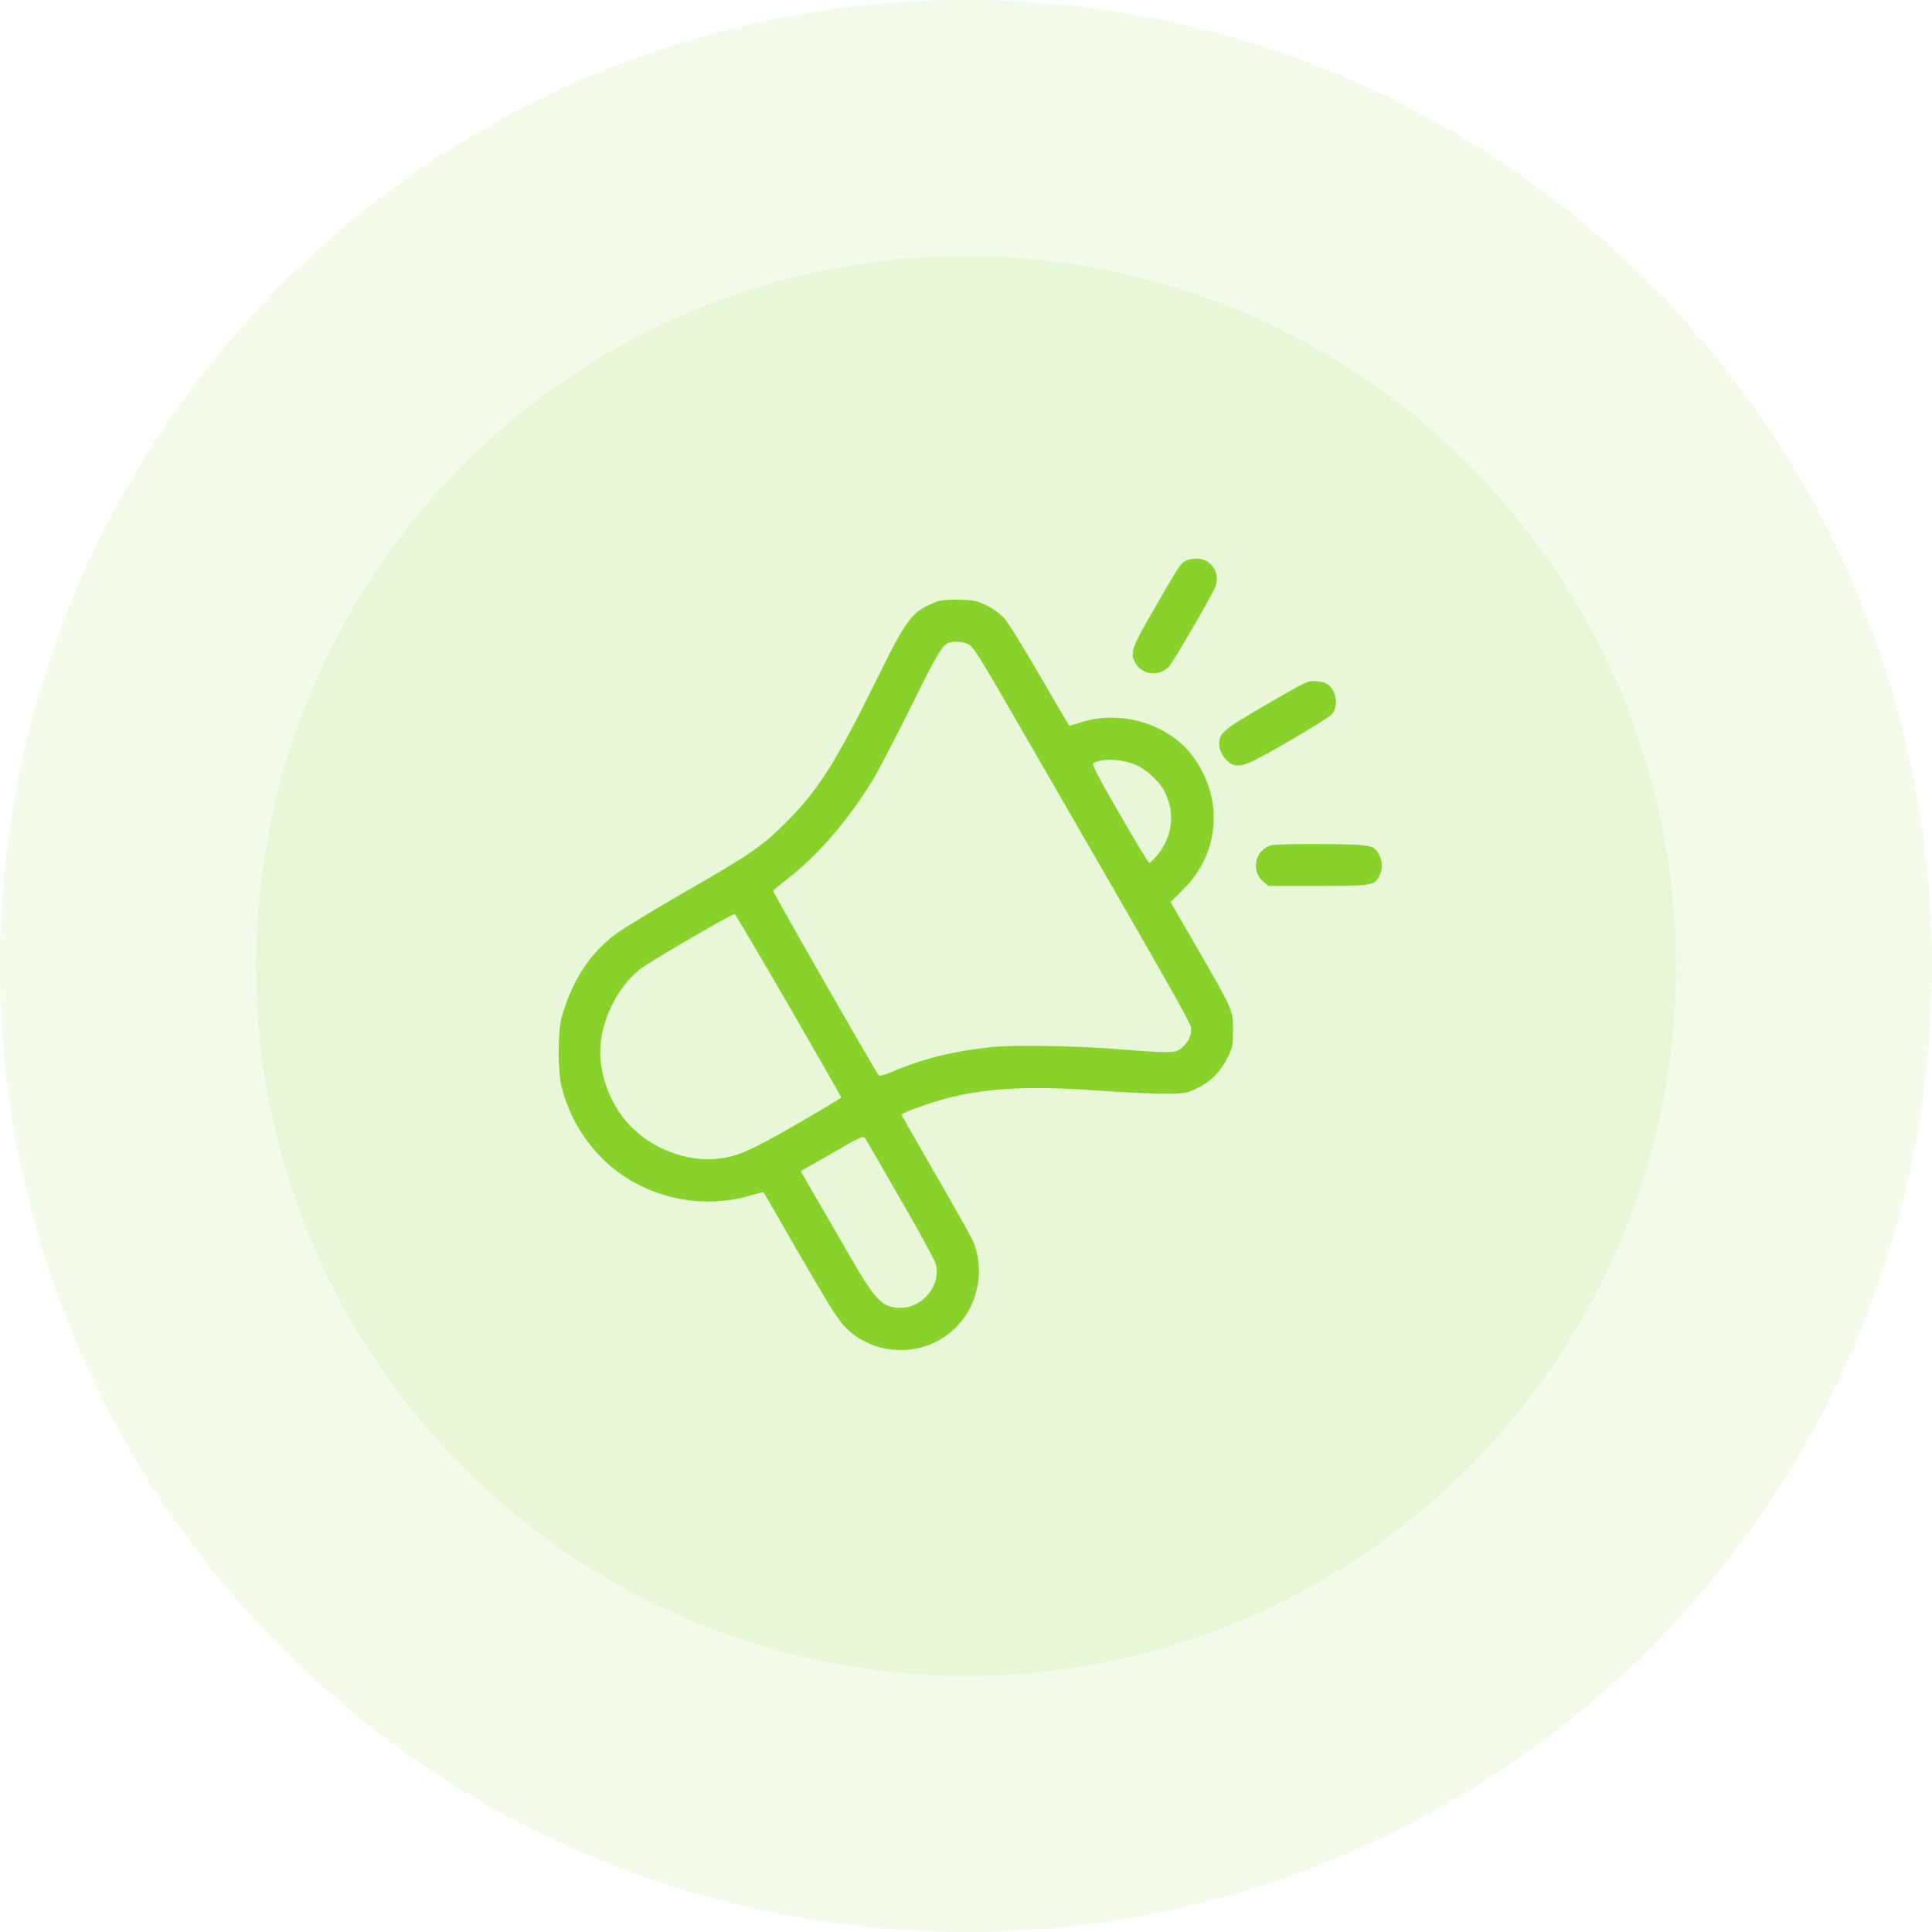 <?xml version="1.0" encoding="UTF-8"?> <svg xmlns="http://www.w3.org/2000/svg" width="83" height="83" viewBox="0 0 83 83" fill="none"><circle cx="41.5" cy="41.5" r="41.5" fill="#89D22C" fill-opacity="0.1"></circle><circle cx="41.5" cy="41.5" r="30.5" fill="#89D22C" fill-opacity="0.1"></circle><path d="M50.9 24.113C50.697 24.239 50.648 24.309 49.48 26.339C48.619 27.829 48.549 28.039 48.766 28.466C49.046 28.998 49.801 29.082 50.221 28.634C50.41 28.424 52.027 25.653 52.209 25.219C52.384 24.799 52.209 24.302 51.81 24.092C51.551 23.959 51.124 23.973 50.9 24.113Z" fill="#89D22C"></path><path d="M40.263 25.842C39.172 26.262 38.997 26.485 37.618 29.278C35.883 32.805 35.113 34.001 33.699 35.401C32.706 36.381 32.258 36.688 29.388 38.34C28.045 39.117 26.708 39.929 26.435 40.139C25.309 40.985 24.553 42.175 24.126 43.728C23.958 44.351 23.958 46.017 24.126 46.689C24.42 47.871 25.05 48.97 25.924 49.817C27.569 51.419 30.06 52.014 32.279 51.349C32.559 51.265 32.796 51.209 32.803 51.223C32.817 51.237 33.517 52.448 34.357 53.91C35.498 55.884 35.987 56.675 36.267 56.969C37.576 58.354 39.85 58.34 41.138 56.948C41.6 56.451 41.852 55.954 41.992 55.247C42.125 54.596 42.048 53.855 41.782 53.274C41.691 53.078 40.97 51.797 40.172 50.419C39.382 49.047 38.731 47.913 38.731 47.892C38.731 47.836 39.41 47.563 40.165 47.332C41.985 46.759 43.993 46.619 47.128 46.85C48.108 46.919 49.368 46.983 49.927 46.983C50.928 46.983 50.949 46.975 51.411 46.759C51.999 46.486 52.44 46.038 52.741 45.422C52.958 44.988 52.971 44.904 52.971 44.253C52.971 43.393 52.978 43.407 51.411 40.698L50.291 38.753L50.83 38.214C52.412 36.647 52.58 34.295 51.243 32.49C50.193 31.083 48.122 30.467 46.393 31.048C46.163 31.125 45.96 31.181 45.932 31.167C45.911 31.146 45.344 30.187 44.672 29.026C44 27.864 43.321 26.758 43.153 26.576C42.964 26.367 42.678 26.15 42.384 26.01C41.971 25.807 41.852 25.779 41.222 25.765C40.753 25.751 40.431 25.779 40.263 25.842ZM41.642 27.696C41.803 27.794 42.16 28.354 43.083 29.95C50.333 42.497 51.138 43.91 51.166 44.148C51.208 44.456 51.068 44.757 50.767 45.016C50.571 45.177 50.487 45.198 50.011 45.198C49.718 45.198 48.906 45.149 48.213 45.086C46.344 44.932 43.622 44.883 42.615 44.981C41.005 45.149 39.675 45.471 38.395 46.017C38.073 46.157 37.786 46.241 37.758 46.206C37.618 46.052 33.195 38.326 33.216 38.27C33.23 38.242 33.524 37.997 33.867 37.724C35.148 36.737 36.505 35.149 37.513 33.477C37.765 33.057 38.5 31.636 39.151 30.327C40.235 28.123 40.48 27.717 40.76 27.612C40.991 27.528 41.432 27.57 41.642 27.696ZM48.717 32.826C49.179 32.994 49.808 33.56 50.025 33.994C50.508 34.939 50.375 35.975 49.675 36.794C49.535 36.955 49.396 37.08 49.361 37.066C49.326 37.052 48.752 36.101 48.087 34.946C47.177 33.371 46.897 32.833 46.967 32.791C47.31 32.581 48.108 32.595 48.717 32.826ZM33.888 43.204C35.127 45.345 36.141 47.123 36.141 47.151C36.141 47.172 35.274 47.689 34.21 48.305C32.132 49.502 31.642 49.712 30.697 49.789C29.262 49.908 27.639 49.166 26.757 47.997C26.148 47.193 25.791 46.157 25.785 45.212C25.785 43.917 26.47 42.469 27.478 41.65C27.87 41.335 31.46 39.243 31.558 39.271C31.6 39.285 32.642 41.055 33.888 43.204ZM38.682 51.517C39.48 52.889 40.158 54.141 40.2 54.295C40.445 55.198 39.654 56.185 38.689 56.185C37.912 56.185 37.611 55.877 36.519 53.98C36.029 53.134 35.358 51.965 35.015 51.377L34.399 50.314L35.743 49.544C36.939 48.851 37.086 48.788 37.163 48.893C37.205 48.956 37.891 50.139 38.682 51.517Z" fill="#89D22C"></path><path d="M54.413 30.264C52.524 31.363 52.377 31.482 52.377 31.979C52.377 32.273 52.615 32.658 52.867 32.798C53.265 33.008 53.573 32.889 55.379 31.839C56.316 31.293 57.142 30.775 57.212 30.691C57.492 30.355 57.443 29.774 57.1 29.453C56.974 29.334 56.82 29.285 56.562 29.264C56.198 29.236 56.17 29.243 54.413 30.264Z" fill="#89D22C"></path><path d="M54.63 36.311C53.93 36.479 53.713 37.409 54.273 37.878L54.49 38.06H56.624C58.997 38.06 59.053 38.046 59.27 37.598C59.403 37.311 59.403 37.059 59.263 36.759C59.046 36.297 58.934 36.276 56.785 36.262C55.729 36.255 54.756 36.276 54.63 36.311Z" fill="#89D22C"></path></svg> 